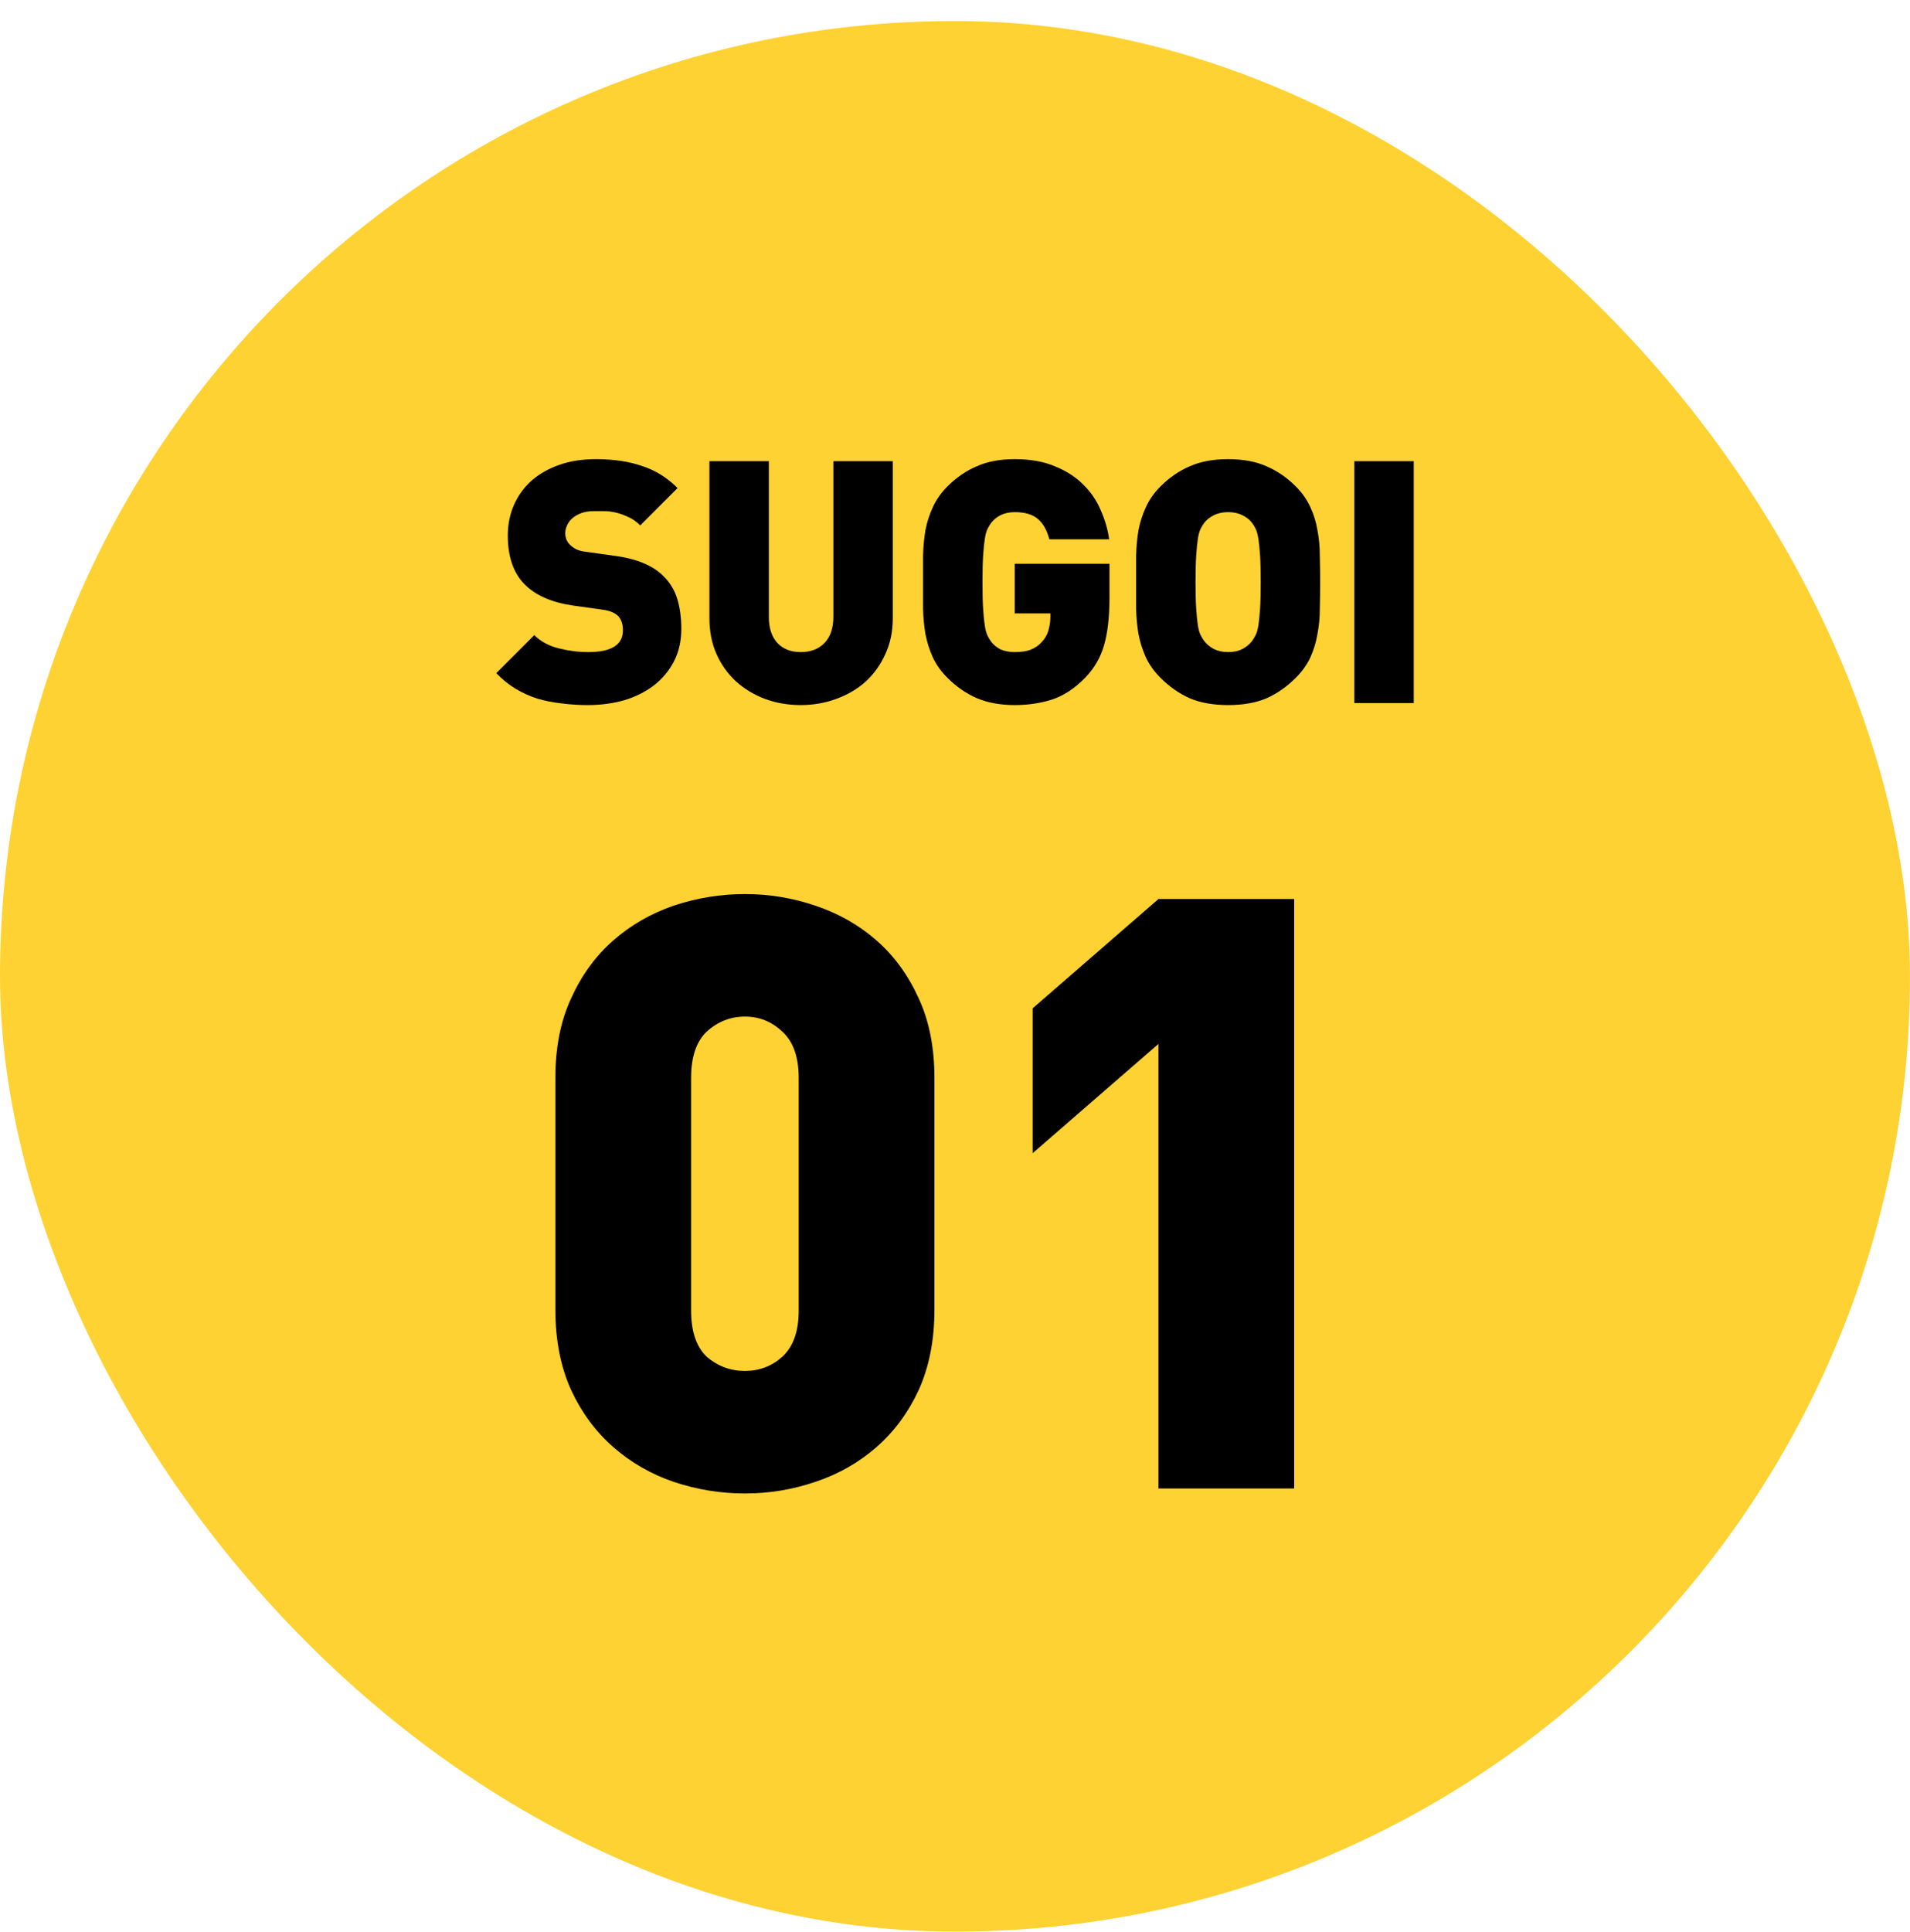 <svg width="90" height="91" viewBox="0 0 90 91" fill="none" xmlns="http://www.w3.org/2000/svg">
<rect y="0.99" width="90" height="90" rx="45" fill="#FFD233"/>
<path d="M32.104 29.629C32.104 30.205 31.986 30.717 31.752 31.165C31.517 31.613 31.197 31.992 30.792 32.301C30.397 32.6 29.933 32.829 29.4 32.989C28.866 33.138 28.301 33.213 27.704 33.213C27.267 33.213 26.851 33.186 26.456 33.133C26.061 33.09 25.683 33.016 25.32 32.909C24.957 32.792 24.616 32.637 24.296 32.445C23.976 32.253 23.672 32.008 23.384 31.709L25.176 29.917C25.474 30.216 25.858 30.424 26.328 30.541C26.797 30.658 27.261 30.717 27.72 30.717C28.808 30.717 29.352 30.376 29.352 29.693C29.352 29.405 29.277 29.181 29.128 29.021C28.968 28.861 28.717 28.76 28.376 28.717L27 28.525C25.986 28.376 25.224 28.04 24.712 27.517C24.189 26.984 23.928 26.221 23.928 25.229C23.928 24.706 24.024 24.226 24.216 23.789C24.408 23.352 24.68 22.973 25.032 22.653C25.395 22.333 25.832 22.082 26.344 21.901C26.856 21.72 27.437 21.629 28.088 21.629C28.909 21.629 29.629 21.736 30.248 21.949C30.877 22.152 31.437 22.498 31.928 22.989L30.168 24.749C29.986 24.568 29.794 24.434 29.592 24.349C29.389 24.253 29.192 24.184 29 24.141C28.808 24.098 28.627 24.077 28.456 24.077C28.285 24.077 28.136 24.077 28.008 24.077C27.762 24.077 27.555 24.109 27.384 24.173C27.213 24.237 27.069 24.322 26.952 24.429C26.845 24.525 26.765 24.637 26.712 24.765C26.659 24.882 26.632 25.005 26.632 25.133C26.632 25.208 26.648 25.293 26.68 25.389C26.712 25.485 26.77 25.576 26.856 25.661C26.93 25.736 27.026 25.805 27.144 25.869C27.272 25.933 27.437 25.976 27.64 25.997L29.016 26.189C30.018 26.328 30.765 26.642 31.256 27.133C31.565 27.432 31.784 27.789 31.912 28.205C32.04 28.621 32.104 29.096 32.104 29.629Z" fill="black"/>
<path d="M42.068 29.117C42.068 29.746 41.951 30.312 41.716 30.813C41.492 31.314 41.183 31.746 40.788 32.109C40.394 32.461 39.929 32.733 39.396 32.925C38.873 33.117 38.319 33.213 37.732 33.213C37.135 33.213 36.575 33.117 36.052 32.925C35.54 32.733 35.087 32.461 34.692 32.109C34.297 31.746 33.988 31.314 33.764 30.813C33.54 30.312 33.428 29.746 33.428 29.117V21.725H36.228V29.053C36.228 29.586 36.361 29.997 36.628 30.285C36.895 30.573 37.263 30.717 37.732 30.717C38.202 30.717 38.575 30.573 38.852 30.285C39.13 29.997 39.268 29.586 39.268 29.053V21.725H42.068V29.117Z" fill="black"/>
<path d="M52.279 28.141C52.279 29.058 52.193 29.81 52.023 30.397C51.852 30.984 51.553 31.496 51.127 31.933C50.636 32.434 50.113 32.776 49.559 32.957C49.015 33.128 48.433 33.213 47.815 33.213C47.143 33.213 46.551 33.106 46.039 32.893C45.527 32.669 45.063 32.349 44.647 31.933C44.348 31.634 44.119 31.314 43.959 30.973C43.799 30.621 43.681 30.253 43.607 29.869C43.543 29.485 43.505 29.09 43.495 28.685C43.495 28.269 43.495 27.848 43.495 27.421C43.495 26.994 43.495 26.578 43.495 26.173C43.505 25.757 43.543 25.357 43.607 24.973C43.681 24.589 43.799 24.226 43.959 23.885C44.119 23.533 44.348 23.208 44.647 22.909C45.063 22.493 45.521 22.178 46.023 21.965C46.524 21.741 47.121 21.629 47.815 21.629C48.551 21.629 49.18 21.741 49.703 21.965C50.236 22.178 50.679 22.461 51.031 22.813C51.393 23.165 51.671 23.57 51.863 24.029C52.065 24.477 52.199 24.936 52.263 25.405H49.447C49.329 24.968 49.148 24.648 48.903 24.445C48.657 24.232 48.295 24.125 47.815 24.125C47.559 24.125 47.335 24.173 47.143 24.269C46.961 24.365 46.817 24.482 46.711 24.621C46.647 24.706 46.588 24.802 46.535 24.909C46.481 25.016 46.439 25.17 46.407 25.373C46.375 25.565 46.348 25.826 46.327 26.157C46.305 26.477 46.295 26.898 46.295 27.421C46.295 27.944 46.305 28.37 46.327 28.701C46.348 29.021 46.375 29.282 46.407 29.485C46.439 29.688 46.481 29.842 46.535 29.949C46.588 30.056 46.647 30.152 46.711 30.237C46.817 30.376 46.961 30.493 47.143 30.589C47.335 30.674 47.559 30.717 47.815 30.717C48.113 30.717 48.364 30.68 48.567 30.605C48.769 30.52 48.935 30.408 49.063 30.269C49.223 30.109 49.335 29.922 49.399 29.709C49.463 29.485 49.495 29.266 49.495 29.053V28.893H47.815V26.557H52.279V28.141Z" fill="black"/>
<path d="M62.206 27.421C62.206 27.848 62.201 28.269 62.19 28.685C62.19 29.09 62.153 29.485 62.078 29.869C62.014 30.253 61.902 30.621 61.742 30.973C61.582 31.314 61.353 31.634 61.054 31.933C60.638 32.349 60.179 32.669 59.678 32.893C59.177 33.106 58.574 33.213 57.87 33.213C57.166 33.213 56.563 33.106 56.062 32.893C55.561 32.669 55.102 32.349 54.686 31.933C54.387 31.634 54.158 31.314 53.998 30.973C53.838 30.621 53.721 30.253 53.646 29.869C53.582 29.485 53.545 29.09 53.534 28.685C53.534 28.269 53.534 27.848 53.534 27.421C53.534 26.994 53.534 26.578 53.534 26.173C53.545 25.757 53.582 25.357 53.646 24.973C53.721 24.589 53.838 24.226 53.998 23.885C54.158 23.533 54.387 23.208 54.686 22.909C55.102 22.493 55.561 22.178 56.062 21.965C56.563 21.741 57.166 21.629 57.87 21.629C58.574 21.629 59.177 21.741 59.678 21.965C60.179 22.178 60.638 22.493 61.054 22.909C61.353 23.208 61.582 23.533 61.742 23.885C61.902 24.226 62.014 24.589 62.078 24.973C62.153 25.357 62.19 25.757 62.19 26.173C62.201 26.578 62.206 26.994 62.206 27.421ZM59.406 27.421C59.406 26.898 59.395 26.477 59.374 26.157C59.353 25.826 59.326 25.565 59.294 25.373C59.262 25.17 59.219 25.016 59.166 24.909C59.113 24.802 59.054 24.706 58.99 24.621C58.883 24.482 58.734 24.365 58.542 24.269C58.35 24.173 58.126 24.125 57.87 24.125C57.614 24.125 57.39 24.173 57.198 24.269C57.006 24.365 56.857 24.482 56.75 24.621C56.686 24.706 56.627 24.802 56.574 24.909C56.521 25.016 56.478 25.17 56.446 25.373C56.414 25.565 56.387 25.826 56.366 26.157C56.345 26.477 56.334 26.898 56.334 27.421C56.334 27.944 56.345 28.365 56.366 28.685C56.387 29.005 56.414 29.266 56.446 29.469C56.478 29.661 56.521 29.81 56.574 29.917C56.627 30.024 56.686 30.12 56.75 30.205C56.857 30.344 57.006 30.466 57.198 30.573C57.39 30.669 57.614 30.717 57.87 30.717C58.126 30.717 58.35 30.669 58.542 30.573C58.734 30.466 58.883 30.344 58.99 30.205C59.054 30.12 59.113 30.024 59.166 29.917C59.219 29.81 59.262 29.661 59.294 29.469C59.326 29.266 59.353 29.005 59.374 28.685C59.395 28.365 59.406 27.944 59.406 27.421Z" fill="black"/>
<path d="M63.816 33.117V21.725H66.616V33.117H63.816Z" fill="black"/>
<path d="M44.031 61.693C44.031 63.123 43.784 64.384 43.29 65.476C42.796 66.542 42.133 67.439 41.301 68.167C40.469 68.895 39.507 69.441 38.415 69.805C37.349 70.169 36.244 70.351 35.1 70.351C33.956 70.351 32.838 70.169 31.746 69.805C30.68 69.441 29.731 68.895 28.899 68.167C28.067 67.439 27.404 66.542 26.91 65.476C26.416 64.384 26.169 63.123 26.169 61.693V50.773C26.169 49.343 26.416 48.095 26.91 47.029C27.404 45.937 28.067 45.027 28.899 44.299C29.731 43.571 30.68 43.025 31.746 42.661C32.838 42.297 33.956 42.115 35.1 42.115C36.244 42.115 37.349 42.297 38.415 42.661C39.507 43.025 40.469 43.571 41.301 44.299C42.133 45.027 42.796 45.937 43.29 47.029C43.784 48.095 44.031 49.343 44.031 50.773V61.693ZM37.635 50.773C37.635 49.785 37.375 49.057 36.855 48.589C36.361 48.121 35.776 47.887 35.1 47.887C34.424 47.887 33.826 48.121 33.306 48.589C32.812 49.057 32.565 49.785 32.565 50.773V61.732C32.565 62.72 32.812 63.448 33.306 63.916C33.826 64.358 34.424 64.579 35.1 64.579C35.776 64.579 36.361 64.358 36.855 63.916C37.375 63.448 37.635 62.72 37.635 61.732V50.773Z" fill="black"/>
<path d="M54.587 70.117V49.174L48.659 54.322V47.497L54.587 42.349H60.983V70.117H54.587Z" fill="black"/>
</svg>
